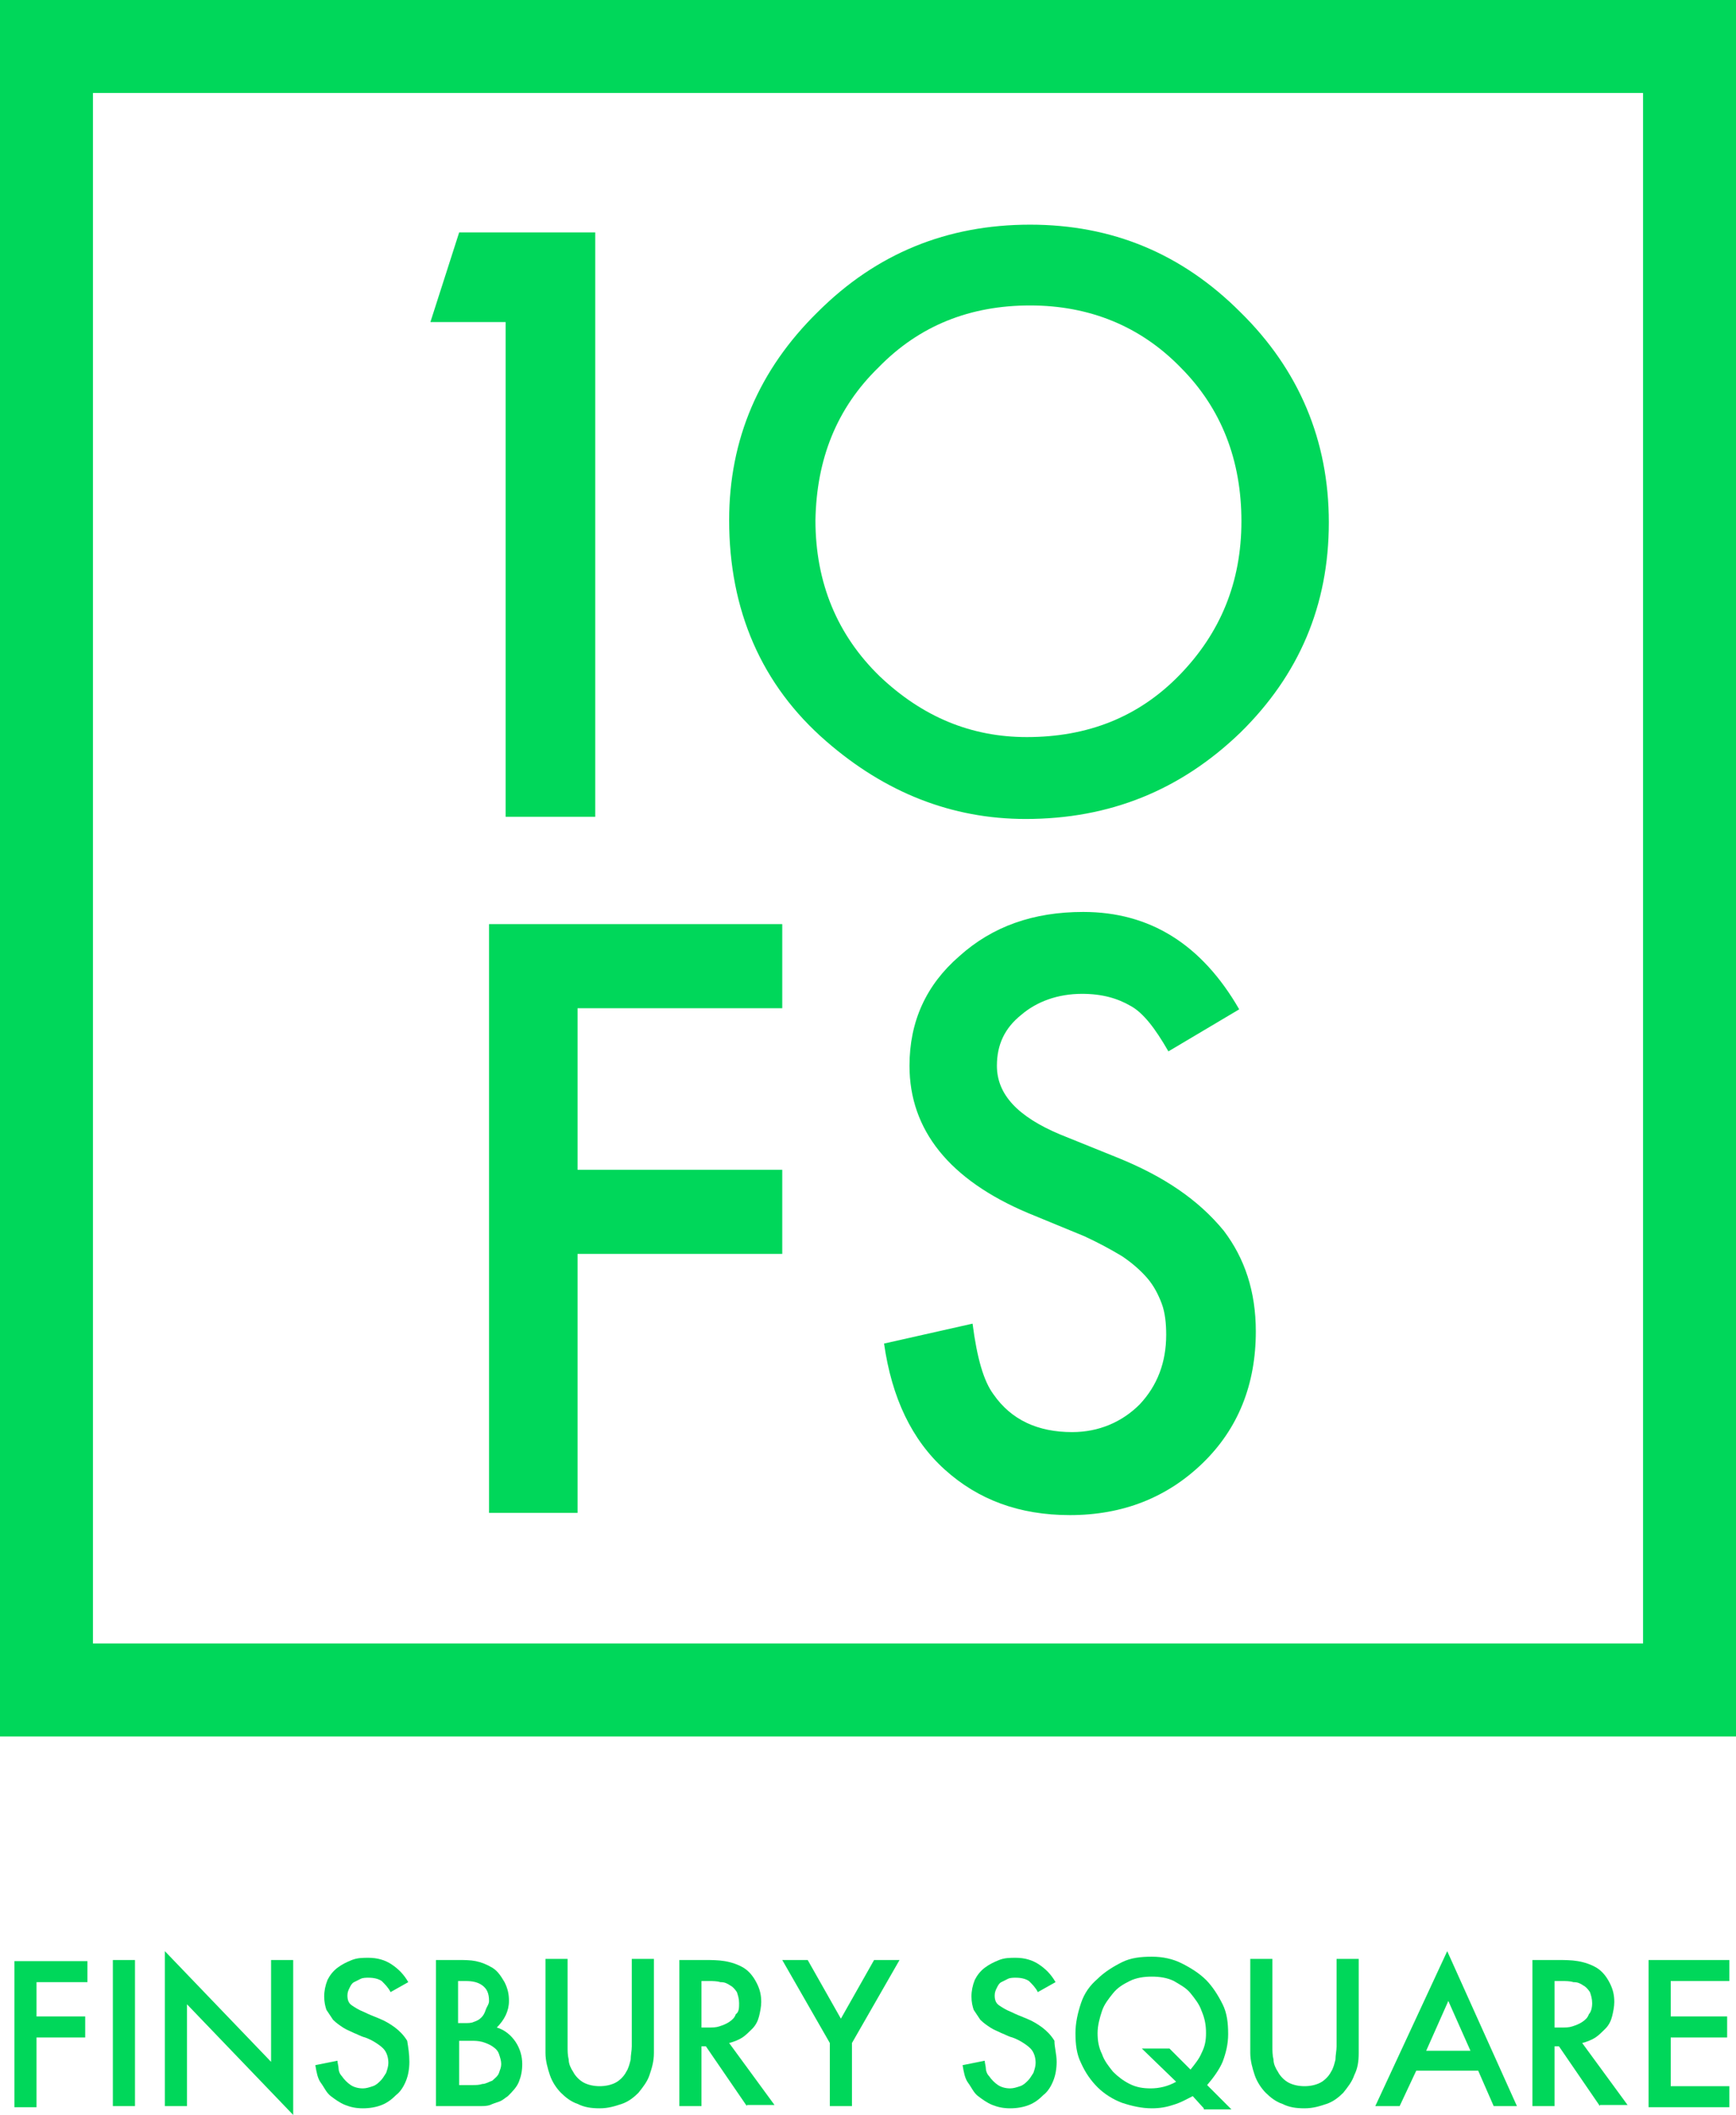 <?xml version="1.0" encoding="utf-8"?>
<!-- Generator: Adobe Illustrator 18.1.1, SVG Export Plug-In . SVG Version: 6.00 Build 0)  -->
<!DOCTYPE svg PUBLIC "-//W3C//DTD SVG 1.1//EN" "http://www.w3.org/Graphics/SVG/1.1/DTD/svg11.dtd">
<svg version="1.1" id="Layer_1" xmlns="http://www.w3.org/2000/svg" xmlns:xlink="http://www.w3.org/1999/xlink" x="0px" y="0px"
	 viewBox="0 0 156.9 191.1" enable-background="new 0 0 156.9 191.1" xml:space="preserve">
<g>
	<polygon fill="#00D75A" points="44.2,136.7 52.2,136.7 52.2,113.3 70.7,113.3 70.7,105.7 52.2,105.7 52.2,91.1 70.7,91.1 
		70.7,83.5 44.2,83.5 	"/>
	<path fill="#00D75A" d="M101,104.6l-5.2-2.1c-3.8-1.6-5.7-3.6-5.7-6.2c0-1.9,0.7-3.4,2.2-4.6c1.4-1.2,3.3-1.9,5.5-1.9
		c1.8,0,3.2,0.4,4.4,1.1c1.1,0.6,2.2,2,3.4,4.1l6.4-3.8c-3.4-5.9-8.1-8.8-14.1-8.8c-4.5,0-8.2,1.3-11.2,4c-3,2.6-4.5,5.9-4.5,9.9
		c0,5.8,3.6,10.3,10.7,13.3l5.1,2.1c1.3,0.6,2.4,1.2,3.4,1.8c0.9,0.6,1.7,1.3,2.3,2c0.6,0.7,1,1.5,1.3,2.3c0.3,0.8,0.4,1.8,0.4,2.8
		c0,2.5-0.8,4.6-2.4,6.3c-1.6,1.6-3.7,2.5-6.1,2.5c-3.1,0-5.5-1.1-7.1-3.4c-0.9-1.2-1.5-3.3-1.9-6.4l-8,1.8
		c0.7,4.9,2.5,8.7,5.5,11.4c3,2.7,6.7,4.1,11.3,4.1c4.8,0,8.8-1.6,12-4.7c3.2-3.1,4.8-7.1,4.8-11.9c0-3.6-1-6.6-2.9-9.1
		C108.3,108.4,105.2,106.3,101,104.6z"/>
	<path fill="#00D75A" d="M74.7,67c5.3,4.6,11.3,7,18,7c7.6,0,14-2.6,19.4-7.8c5.3-5.2,8-11.5,8-19c0-7.4-2.7-13.8-8-19
		c-5.3-5.3-11.6-7.9-19-7.9c-7.5,0-13.9,2.6-19.2,7.9c-5.3,5.2-8,11.5-8,18.8C65.9,55.1,68.8,61.9,74.7,67z M79.4,33.2
		c3.7-3.8,8.3-5.6,13.7-5.6c5.4,0,10,1.9,13.6,5.6c3.7,3.7,5.5,8.4,5.5,13.9c0,5.5-1.9,10.1-5.6,13.9c-3.7,3.8-8.3,5.6-13.8,5.6
		c-5,0-9.4-1.8-13.3-5.5c-3.8-3.7-5.8-8.4-5.8-14.1C73.8,41.5,75.6,36.9,79.4,33.2z"/>
	<path fill="#00D75A" d="M0,0v156.9h156.9V0H0z M148.5,148.5H8.4V8.4h140.1V148.5z"/>
	<polygon fill="#00D75A" points="45.7,73.8 53.8,73.8 53.8,29.1 53.8,21 45.7,21 41.5,21 38.9,29.1 45.7,29.1 	"/>
</g>
<g>
	<path fill="#00D75A" d="M3.3,179v3.2h4.4v1.9H3.3v6.3h-2v-13.2h6.6v1.9H3.3z"/>
	<path fill="#00D75A" d="M10.2,190.3v-13.2h2v13.2H10.2z"/>
	<path fill="#00D75A" d="M16.9,181.1v9.2h-2v-14l9.6,10v-9.2h2v14L16.9,181.1z"/>
	<path fill="#00D75A" d="M37,186.3c0,0.6-0.1,1.2-0.3,1.7c-0.2,0.5-0.5,1-0.9,1.3c-0.4,0.4-0.8,0.7-1.3,0.9
		c-0.5,0.2-1.1,0.3-1.7,0.3c-0.6,0-1.1-0.1-1.6-0.3c-0.5-0.2-0.9-0.5-1.3-0.8c-0.4-0.3-0.6-0.8-0.9-1.2s-0.4-1-0.5-1.6l2-0.4
		c0,0.2,0.1,0.5,0.1,0.7s0.1,0.5,0.3,0.7c0.2,0.3,0.5,0.6,0.8,0.8s0.7,0.3,1.1,0.3c0.3,0,0.6-0.1,0.9-0.2c0.3-0.1,0.5-0.3,0.7-0.5
		s0.3-0.4,0.5-0.7c0.1-0.3,0.2-0.6,0.2-0.9c0-0.4-0.1-0.8-0.3-1.1s-0.5-0.5-0.8-0.7c-0.3-0.2-0.7-0.4-1-0.5c-0.4-0.1-0.7-0.3-1-0.4
		c-0.4-0.2-0.7-0.3-1-0.5s-0.6-0.4-0.9-0.7c-0.2-0.3-0.4-0.6-0.6-0.9c-0.1-0.3-0.2-0.7-0.2-1.2c0-0.5,0.1-1,0.3-1.5
		c0.2-0.4,0.5-0.8,0.9-1.1s0.8-0.5,1.3-0.7c0.5-0.2,1-0.2,1.5-0.2c0.8,0,1.5,0.2,2.1,0.6s1.1,0.9,1.5,1.6l-1.6,0.9
		c-0.2-0.4-0.5-0.7-0.8-1c-0.3-0.2-0.7-0.3-1.2-0.3c-0.2,0-0.5,0-0.7,0.1c-0.2,0.1-0.4,0.2-0.6,0.3c-0.2,0.1-0.3,0.3-0.4,0.5
		c-0.1,0.2-0.2,0.4-0.2,0.7c0,0.4,0.1,0.7,0.4,0.9c0.3,0.2,0.6,0.4,1.1,0.6c0.4,0.2,0.9,0.4,1.4,0.6c0.5,0.2,1,0.5,1.4,0.8
		c0.4,0.3,0.8,0.7,1.1,1.2C36.9,185,37,185.6,37,186.3z"/>
	<path fill="#00D75A" d="M47.2,186.5c0,0.6-0.1,1.1-0.3,1.6c-0.2,0.5-0.6,0.9-1,1.3c-0.3,0.2-0.5,0.4-0.8,0.5
		c-0.3,0.1-0.6,0.2-0.8,0.3c-0.3,0.1-0.6,0.1-0.9,0.1c-0.3,0-0.6,0-1,0h-3v-13.2h2c0.6,0,1.1,0,1.6,0.1c0.5,0.1,1,0.3,1.5,0.6
		c0.5,0.3,0.8,0.8,1.1,1.3c0.3,0.6,0.4,1.1,0.4,1.7c0,0.9-0.4,1.7-1.1,2.4c0.7,0.2,1.3,0.7,1.7,1.3C47,185.1,47.2,185.8,47.2,186.5z
		 M44.2,180.8c0-0.7-0.2-1.1-0.6-1.4c-0.4-0.3-0.9-0.4-1.5-0.4h-0.7v3.8H42c0.3,0,0.6,0,0.8-0.1c0.3-0.1,0.5-0.2,0.7-0.4
		c0.2-0.2,0.3-0.4,0.4-0.7S44.2,181.1,44.2,180.8z M45.3,186.5c0-0.3-0.1-0.6-0.2-0.9c-0.1-0.3-0.3-0.5-0.6-0.7
		c-0.3-0.2-0.6-0.3-0.9-0.4c-0.4-0.1-0.7-0.1-1-0.1h-1.1v4h1.2c0.3,0,0.6,0,0.9-0.1c0.3,0,0.6-0.2,0.9-0.3c0.2-0.2,0.5-0.4,0.6-0.7
		C45.2,187,45.3,186.8,45.3,186.5z"/>
	<path fill="#00D75A" d="M58.7,187.5c-0.2,0.6-0.6,1.1-1,1.6c-0.4,0.4-0.9,0.8-1.5,1c-0.6,0.2-1.2,0.4-2,0.4s-1.4-0.1-2-0.4
		c-0.6-0.2-1.1-0.6-1.5-1s-0.8-1-1-1.6s-0.4-1.3-0.4-2v-8.5h2v7.9c0,0.4,0,0.8,0.1,1.2c0,0.4,0.2,0.8,0.4,1.1c0.2,0.4,0.6,0.8,1,1
		s0.9,0.3,1.4,0.3s1-0.1,1.4-0.3s0.8-0.6,1-1c0.2-0.3,0.3-0.7,0.4-1.1c0-0.4,0.1-0.8,0.1-1.2v-7.9h2v8.5
		C59.1,186.3,58.9,186.9,58.7,187.5z"/>
	<path fill="#00D75A" d="M67.5,190.3l-3.7-5.4h-0.4v5.4h-2v-13.2h2.3c0.6,0,1.2,0,1.8,0.1s1.2,0.3,1.7,0.6c0.5,0.3,0.9,0.8,1.2,1.4
		s0.4,1.1,0.4,1.7c0,0.4-0.1,0.9-0.2,1.3c-0.1,0.4-0.3,0.8-0.6,1.1s-0.6,0.6-0.9,0.8s-0.8,0.4-1.2,0.5l4.1,5.6H67.5z M66.8,181
		c0-0.4-0.1-0.7-0.2-1c-0.2-0.3-0.4-0.5-0.6-0.6c-0.3-0.2-0.5-0.3-0.9-0.3c-0.3-0.1-0.7-0.1-1-0.1h-0.7v4.2H64c0.4,0,0.7,0,1-0.1
		c0.3-0.1,0.6-0.2,0.9-0.4c0.3-0.2,0.5-0.4,0.6-0.7C66.8,181.8,66.8,181.4,66.8,181z"/>
	<path fill="#00D75A" d="M77,184.6v5.7h-2v-5.7l-4.3-7.5H73l3,5.3l3-5.3h2.3L77,184.6z"/>
	<path fill="#00D75A" d="M95.5,186.3c0,0.6-0.1,1.2-0.3,1.7c-0.2,0.5-0.5,1-0.9,1.3c-0.4,0.4-0.8,0.7-1.3,0.9
		c-0.5,0.2-1.1,0.3-1.7,0.3c-0.6,0-1.1-0.1-1.6-0.3c-0.5-0.2-0.9-0.5-1.3-0.8c-0.4-0.3-0.6-0.8-0.9-1.2s-0.4-1-0.5-1.6l2-0.4
		c0,0.2,0.1,0.5,0.1,0.7s0.1,0.5,0.3,0.7c0.2,0.3,0.5,0.6,0.8,0.8s0.7,0.3,1.1,0.3c0.3,0,0.6-0.1,0.9-0.2c0.3-0.1,0.5-0.3,0.7-0.5
		c0.2-0.2,0.3-0.4,0.5-0.7c0.1-0.3,0.2-0.6,0.2-0.9c0-0.4-0.1-0.8-0.3-1.1s-0.5-0.5-0.8-0.7c-0.3-0.2-0.7-0.4-1-0.5
		c-0.4-0.1-0.7-0.3-1-0.4c-0.4-0.2-0.7-0.3-1-0.5s-0.6-0.4-0.9-0.7c-0.2-0.3-0.4-0.6-0.6-0.9c-0.1-0.3-0.2-0.7-0.2-1.2
		c0-0.5,0.1-1,0.3-1.5c0.2-0.4,0.5-0.8,0.9-1.1s0.8-0.5,1.3-0.7c0.5-0.2,1-0.2,1.5-0.2c0.8,0,1.5,0.2,2.1,0.6s1.1,0.9,1.5,1.6
		l-1.6,0.9c-0.2-0.4-0.5-0.7-0.8-1c-0.3-0.2-0.7-0.3-1.2-0.3c-0.2,0-0.5,0-0.7,0.1c-0.2,0.1-0.4,0.2-0.6,0.3
		c-0.2,0.1-0.3,0.3-0.4,0.5c-0.1,0.2-0.2,0.4-0.2,0.7c0,0.4,0.1,0.7,0.4,0.9c0.3,0.2,0.6,0.4,1.1,0.6c0.4,0.2,0.9,0.4,1.4,0.6
		c0.5,0.2,1,0.5,1.4,0.8c0.4,0.3,0.8,0.7,1.1,1.2C95.3,185,95.5,185.6,95.5,186.3z"/>
	<path fill="#00D75A" d="M108.8,190.5l-1-1.1c-0.6,0.3-1.1,0.6-1.8,0.8c-0.6,0.2-1.2,0.3-1.9,0.3c-0.9,0-1.8-0.2-2.7-0.5
		c-0.8-0.3-1.6-0.8-2.2-1.4c-0.6-0.6-1.1-1.3-1.5-2.2c-0.4-0.8-0.5-1.7-0.5-2.7c0-0.9,0.2-1.8,0.5-2.7s0.8-1.6,1.5-2.2
		c0.6-0.6,1.4-1.1,2.2-1.5c0.8-0.4,1.7-0.5,2.7-0.5c1,0,1.9,0.2,2.7,0.6s1.6,0.9,2.2,1.5c0.6,0.6,1.1,1.4,1.5,2.2
		c0.4,0.8,0.5,1.7,0.5,2.7c0,0.9-0.2,1.7-0.5,2.5c-0.3,0.7-0.8,1.4-1.4,2.1l2.2,2.2H108.8z M109,183.7c0-0.7-0.1-1.3-0.4-2
		c-0.2-0.6-0.6-1.1-1-1.6c-0.4-0.5-1-0.8-1.5-1.1c-0.6-0.3-1.3-0.4-2-0.4c-0.7,0-1.4,0.1-2,0.4s-1.1,0.6-1.5,1.1
		c-0.4,0.5-0.8,1-1,1.6c-0.2,0.6-0.4,1.3-0.4,2c0,0.7,0.1,1.3,0.4,1.9c0.2,0.6,0.6,1.1,1,1.6c0.4,0.4,0.9,0.8,1.5,1.1
		c0.6,0.3,1.2,0.4,1.9,0.4c0.8,0,1.6-0.2,2.3-0.6l-3.1-3h2.5l1.9,1.9c0.4-0.5,0.8-1,1-1.5C108.9,184.9,109,184.4,109,183.7z"/>
	<path fill="#00D75A" d="M122.4,187.5c-0.2,0.6-0.6,1.1-1,1.6c-0.4,0.4-0.9,0.8-1.5,1c-0.6,0.2-1.2,0.4-2,0.4s-1.4-0.1-2-0.4
		c-0.6-0.2-1.1-0.6-1.5-1c-0.4-0.4-0.8-1-1-1.6s-0.4-1.3-0.4-2v-8.5h2v7.9c0,0.4,0,0.8,0.1,1.2c0,0.4,0.2,0.8,0.4,1.1
		c0.2,0.4,0.6,0.8,1,1s0.9,0.3,1.4,0.3s1-0.1,1.4-0.3s0.8-0.6,1-1c0.2-0.3,0.3-0.7,0.4-1.1c0-0.4,0.1-0.8,0.1-1.2v-7.9h2v8.5
		C122.8,186.3,122.7,186.9,122.4,187.5z"/>
	<path fill="#00D75A" d="M135,190.3l-1.4-3.2H128l-1.5,3.2h-2.2l6.5-14l6.3,14H135z M130.9,180.8l-2,4.5h4L130.9,180.8z"/>
	<path fill="#00D75A" d="M144.6,190.3l-3.7-5.4h-0.4v5.4h-2v-13.2h2.3c0.6,0,1.2,0,1.8,0.1s1.2,0.3,1.7,0.6c0.5,0.3,0.9,0.8,1.2,1.4
		s0.4,1.1,0.4,1.7c0,0.4-0.1,0.9-0.2,1.3c-0.1,0.4-0.3,0.8-0.6,1.1s-0.6,0.6-0.9,0.8s-0.8,0.4-1.2,0.5l4.1,5.6H144.6z M143.9,181
		c0-0.4-0.1-0.7-0.2-1c-0.2-0.3-0.4-0.5-0.6-0.6c-0.3-0.2-0.5-0.3-0.9-0.3c-0.3-0.1-0.7-0.1-1-0.1h-0.7v4.2h0.6c0.4,0,0.7,0,1-0.1
		c0.3-0.1,0.6-0.2,0.9-0.4c0.3-0.2,0.5-0.4,0.6-0.7C143.8,181.8,143.9,181.4,143.9,181z"/>
	<path fill="#00D75A" d="M149,190.3v-13.2h7.3v1.9H151v3.2h5.1v1.9H151v4.4h5.3v1.9H149z"/>
</g>
</svg>
